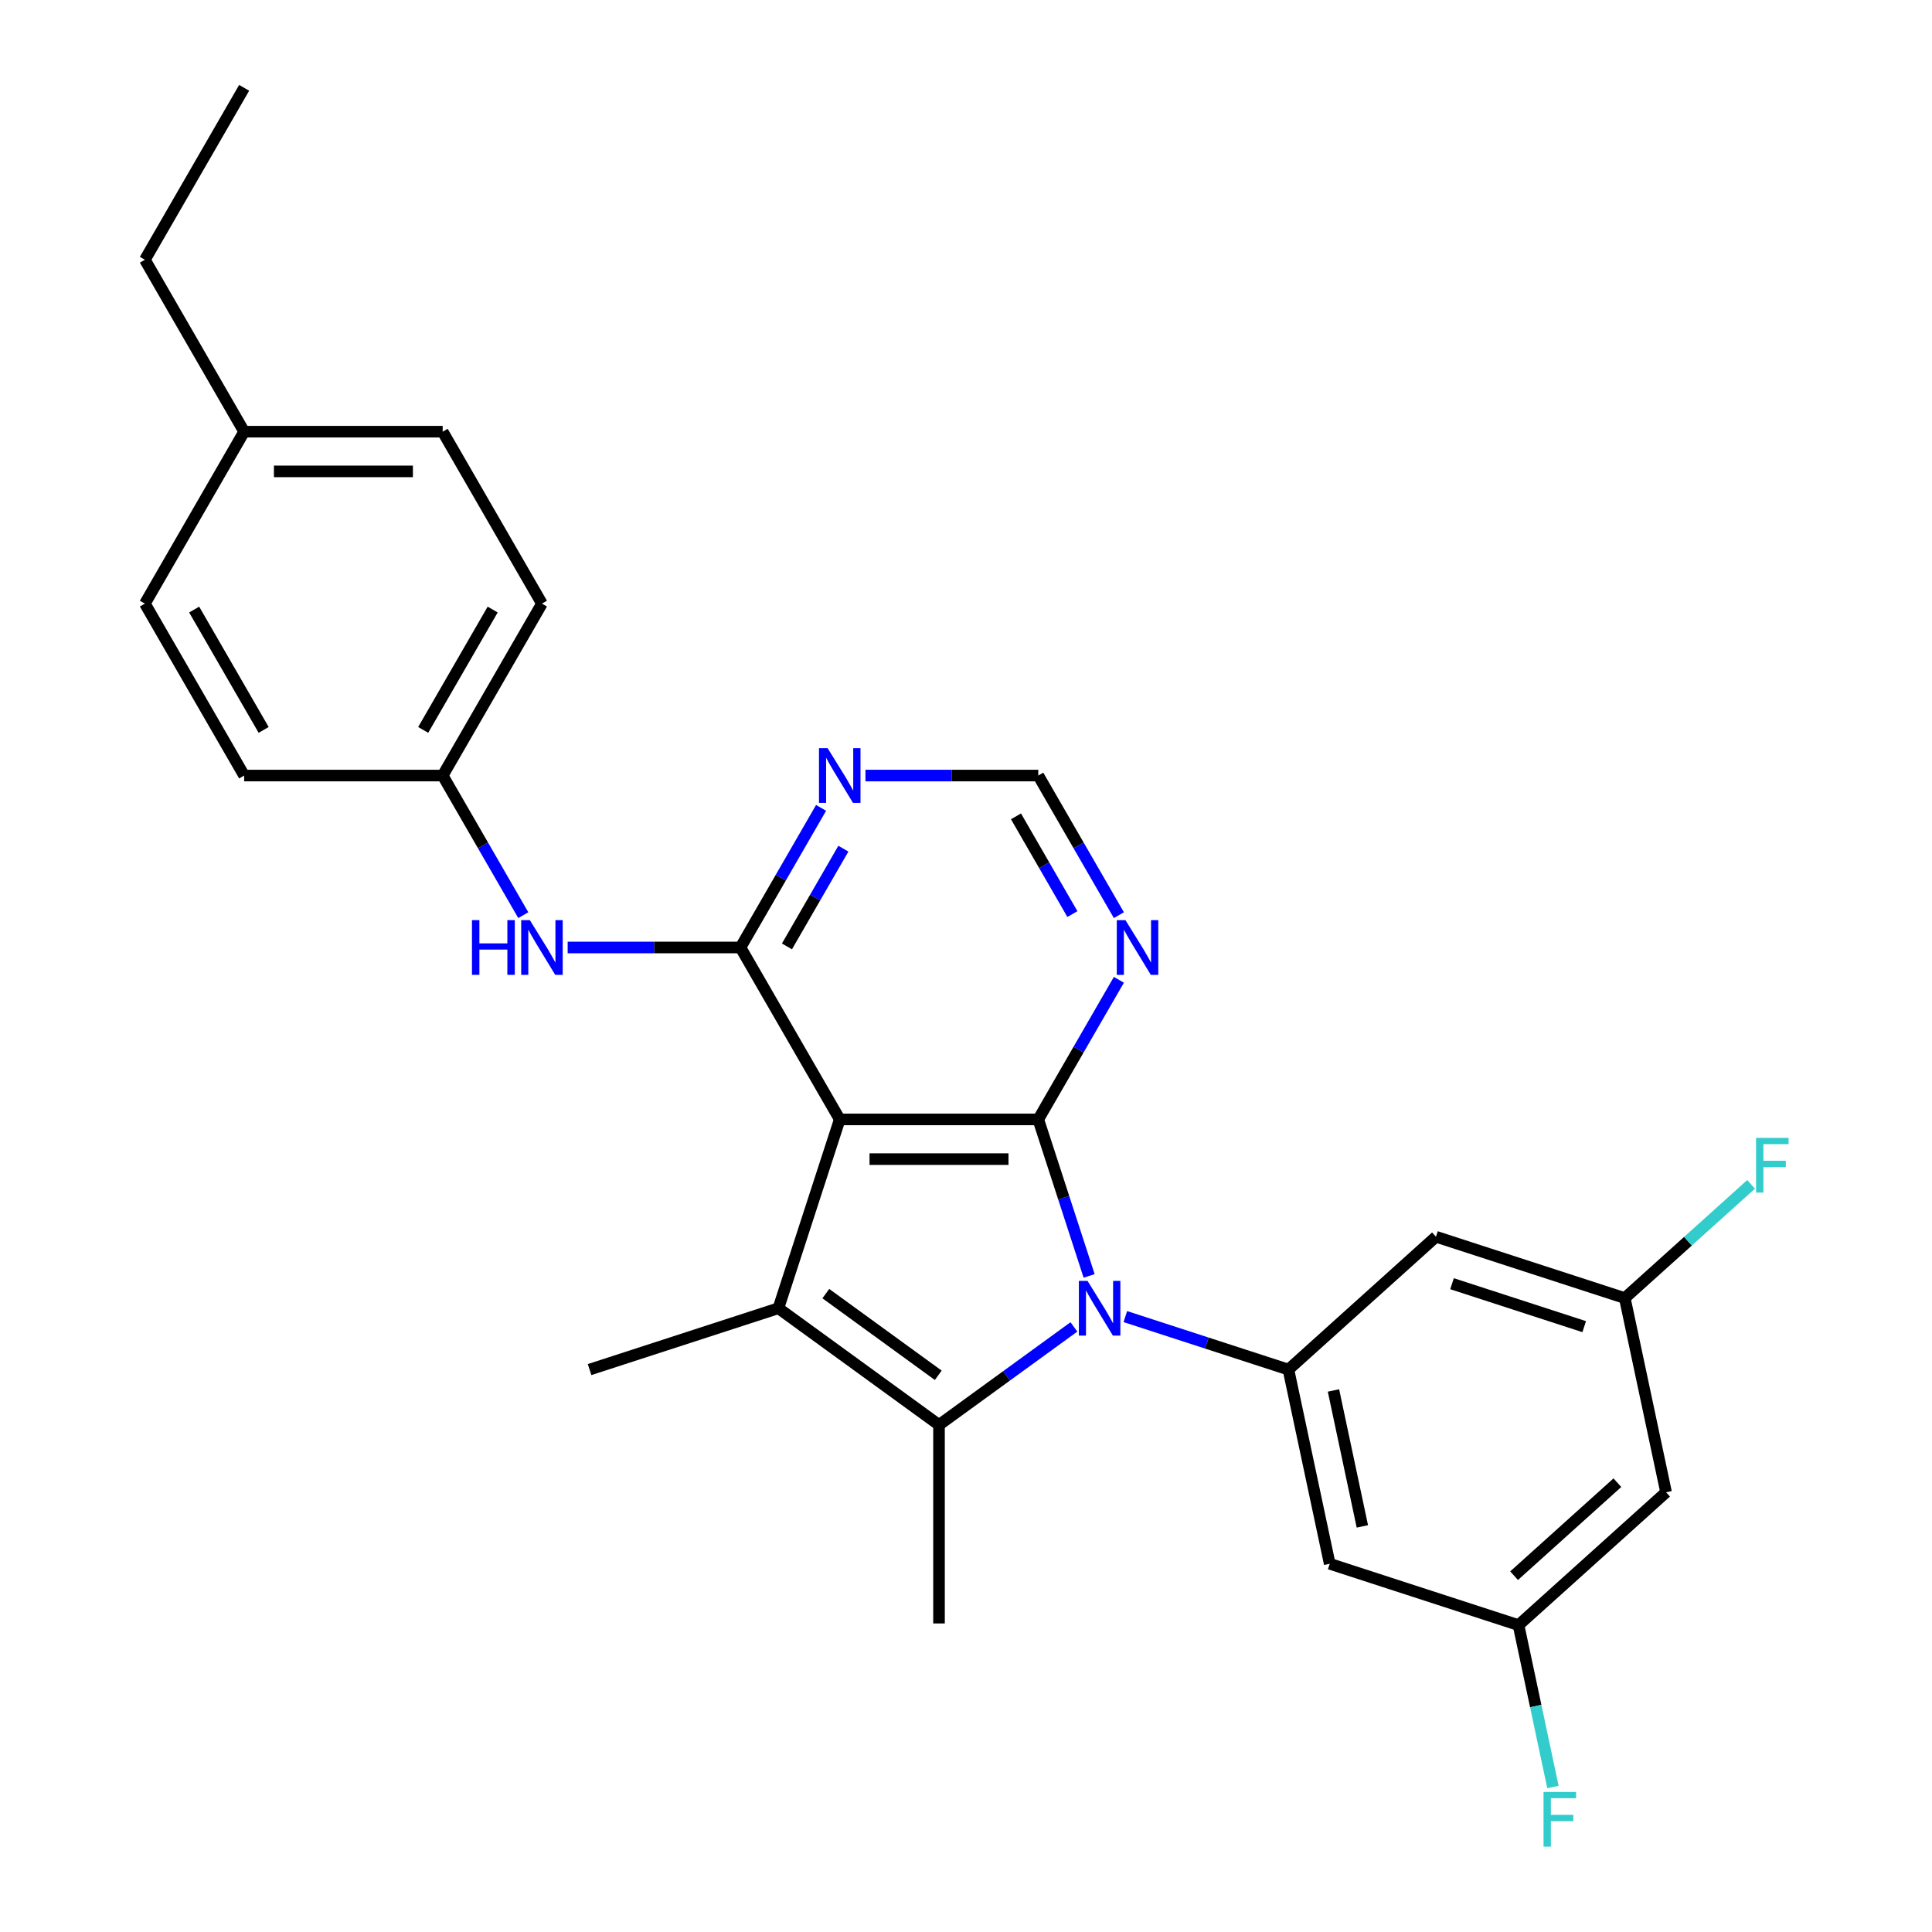 <?xml version='1.0' encoding='iso-8859-1'?>
<svg version='1.1' baseProfile='full'
              xmlns='http://www.w3.org/2000/svg'
                      xmlns:rdkit='http://www.rdkit.org/xml'
                      xmlns:xlink='http://www.w3.org/1999/xlink'
                  xml:space='preserve'
width='1000px' height='1000px' viewBox='0 0 1000 1000'>
<!-- END OF HEADER -->
<rect style='opacity:1.0;fill:#FFFFFF;stroke:none' width='1000' height='1000' x='0' y='0'> </rect>
<path class='bond-1' d='M 563.729,660.41 L 550.569,619.909' style='fill:none;fill-rule:evenodd;stroke:#0000FF;stroke-width:6px;stroke-linecap:butt;stroke-linejoin:miter;stroke-opacity:1' />
<path class='bond-1' d='M 550.569,619.909 L 537.41,579.408' style='fill:none;fill-rule:evenodd;stroke:#000000;stroke-width:6px;stroke-linecap:butt;stroke-linejoin:miter;stroke-opacity:1' />
<path class='bond-2' d='M 555.855,686.808 L 520.943,712.174' style='fill:none;fill-rule:evenodd;stroke:#0000FF;stroke-width:6px;stroke-linecap:butt;stroke-linejoin:miter;stroke-opacity:1' />
<path class='bond-2' d='M 520.943,712.174 L 486.03,737.539' style='fill:none;fill-rule:evenodd;stroke:#000000;stroke-width:6px;stroke-linecap:butt;stroke-linejoin:miter;stroke-opacity:1' />
<path class='bond-5' d='M 582.473,681.463 L 624.684,695.178' style='fill:none;fill-rule:evenodd;stroke:#0000FF;stroke-width:6px;stroke-linecap:butt;stroke-linejoin:miter;stroke-opacity:1' />
<path class='bond-5' d='M 624.684,695.178 L 666.894,708.893' style='fill:none;fill-rule:evenodd;stroke:#000000;stroke-width:6px;stroke-linecap:butt;stroke-linejoin:miter;stroke-opacity:1' />
<path class='bond-0' d='M 434.65,579.408 L 537.41,579.408' style='fill:none;fill-rule:evenodd;stroke:#000000;stroke-width:6px;stroke-linecap:butt;stroke-linejoin:miter;stroke-opacity:1' />
<path class='bond-0' d='M 450.064,599.96 L 521.996,599.96' style='fill:none;fill-rule:evenodd;stroke:#000000;stroke-width:6px;stroke-linecap:butt;stroke-linejoin:miter;stroke-opacity:1' />
<path class='bond-4' d='M 434.65,579.408 L 383.271,490.416' style='fill:none;fill-rule:evenodd;stroke:#000000;stroke-width:6px;stroke-linecap:butt;stroke-linejoin:miter;stroke-opacity:1' />
<path class='bond-27' d='M 434.65,579.408 L 402.896,677.139' style='fill:none;fill-rule:evenodd;stroke:#000000;stroke-width:6px;stroke-linecap:butt;stroke-linejoin:miter;stroke-opacity:1' />
<path class='bond-6' d='M 537.41,579.408 L 558.27,543.277' style='fill:none;fill-rule:evenodd;stroke:#000000;stroke-width:6px;stroke-linecap:butt;stroke-linejoin:miter;stroke-opacity:1' />
<path class='bond-6' d='M 558.27,543.277 L 579.131,507.145' style='fill:none;fill-rule:evenodd;stroke:#0000FF;stroke-width:6px;stroke-linecap:butt;stroke-linejoin:miter;stroke-opacity:1' />
<path class='bond-3' d='M 486.03,737.539 L 402.896,677.139' style='fill:none;fill-rule:evenodd;stroke:#000000;stroke-width:6px;stroke-linecap:butt;stroke-linejoin:miter;stroke-opacity:1' />
<path class='bond-3' d='M 485.64,711.852 L 427.446,669.572' style='fill:none;fill-rule:evenodd;stroke:#000000;stroke-width:6px;stroke-linecap:butt;stroke-linejoin:miter;stroke-opacity:1' />
<path class='bond-16' d='M 486.03,737.539 L 486.03,840.299' style='fill:none;fill-rule:evenodd;stroke:#000000;stroke-width:6px;stroke-linecap:butt;stroke-linejoin:miter;stroke-opacity:1' />
<path class='bond-17' d='M 402.896,677.139 L 305.166,708.893' style='fill:none;fill-rule:evenodd;stroke:#000000;stroke-width:6px;stroke-linecap:butt;stroke-linejoin:miter;stroke-opacity:1' />
<path class='bond-8' d='M 383.271,490.416 L 338.545,490.416' style='fill:none;fill-rule:evenodd;stroke:#000000;stroke-width:6px;stroke-linecap:butt;stroke-linejoin:miter;stroke-opacity:1' />
<path class='bond-8' d='M 338.545,490.416 L 293.82,490.416' style='fill:none;fill-rule:evenodd;stroke:#0000FF;stroke-width:6px;stroke-linecap:butt;stroke-linejoin:miter;stroke-opacity:1' />
<path class='bond-29' d='M 383.271,490.416 L 404.131,454.284' style='fill:none;fill-rule:evenodd;stroke:#000000;stroke-width:6px;stroke-linecap:butt;stroke-linejoin:miter;stroke-opacity:1' />
<path class='bond-29' d='M 404.131,454.284 L 424.992,418.153' style='fill:none;fill-rule:evenodd;stroke:#0000FF;stroke-width:6px;stroke-linecap:butt;stroke-linejoin:miter;stroke-opacity:1' />
<path class='bond-29' d='M 407.327,489.853 L 421.93,464.56' style='fill:none;fill-rule:evenodd;stroke:#000000;stroke-width:6px;stroke-linecap:butt;stroke-linejoin:miter;stroke-opacity:1' />
<path class='bond-29' d='M 421.93,464.56 L 436.532,439.268' style='fill:none;fill-rule:evenodd;stroke:#0000FF;stroke-width:6px;stroke-linecap:butt;stroke-linejoin:miter;stroke-opacity:1' />
<path class='bond-9' d='M 666.894,708.893 L 688.259,809.407' style='fill:none;fill-rule:evenodd;stroke:#000000;stroke-width:6px;stroke-linecap:butt;stroke-linejoin:miter;stroke-opacity:1' />
<path class='bond-9' d='M 690.202,719.697 L 705.157,790.057' style='fill:none;fill-rule:evenodd;stroke:#000000;stroke-width:6px;stroke-linecap:butt;stroke-linejoin:miter;stroke-opacity:1' />
<path class='bond-10' d='M 666.894,708.893 L 743.26,640.133' style='fill:none;fill-rule:evenodd;stroke:#000000;stroke-width:6px;stroke-linecap:butt;stroke-linejoin:miter;stroke-opacity:1' />
<path class='bond-11' d='M 579.131,473.687 L 558.27,437.555' style='fill:none;fill-rule:evenodd;stroke:#0000FF;stroke-width:6px;stroke-linecap:butt;stroke-linejoin:miter;stroke-opacity:1' />
<path class='bond-11' d='M 558.27,437.555 L 537.41,401.424' style='fill:none;fill-rule:evenodd;stroke:#000000;stroke-width:6px;stroke-linecap:butt;stroke-linejoin:miter;stroke-opacity:1' />
<path class='bond-11' d='M 555.074,473.124 L 540.472,447.831' style='fill:none;fill-rule:evenodd;stroke:#0000FF;stroke-width:6px;stroke-linecap:butt;stroke-linejoin:miter;stroke-opacity:1' />
<path class='bond-11' d='M 540.472,447.831 L 525.87,422.539' style='fill:none;fill-rule:evenodd;stroke:#000000;stroke-width:6px;stroke-linecap:butt;stroke-linejoin:miter;stroke-opacity:1' />
<path class='bond-7' d='M 447.959,401.424 L 492.685,401.424' style='fill:none;fill-rule:evenodd;stroke:#0000FF;stroke-width:6px;stroke-linecap:butt;stroke-linejoin:miter;stroke-opacity:1' />
<path class='bond-7' d='M 492.685,401.424 L 537.41,401.424' style='fill:none;fill-rule:evenodd;stroke:#000000;stroke-width:6px;stroke-linecap:butt;stroke-linejoin:miter;stroke-opacity:1' />
<path class='bond-15' d='M 270.853,473.687 L 249.992,437.555' style='fill:none;fill-rule:evenodd;stroke:#0000FF;stroke-width:6px;stroke-linecap:butt;stroke-linejoin:miter;stroke-opacity:1' />
<path class='bond-15' d='M 249.992,437.555 L 229.131,401.424' style='fill:none;fill-rule:evenodd;stroke:#000000;stroke-width:6px;stroke-linecap:butt;stroke-linejoin:miter;stroke-opacity:1' />
<path class='bond-13' d='M 688.259,809.407 L 785.989,841.161' style='fill:none;fill-rule:evenodd;stroke:#000000;stroke-width:6px;stroke-linecap:butt;stroke-linejoin:miter;stroke-opacity:1' />
<path class='bond-12' d='M 743.26,640.133 L 840.99,671.888' style='fill:none;fill-rule:evenodd;stroke:#000000;stroke-width:6px;stroke-linecap:butt;stroke-linejoin:miter;stroke-opacity:1' />
<path class='bond-12' d='M 751.568,664.443 L 819.979,686.671' style='fill:none;fill-rule:evenodd;stroke:#000000;stroke-width:6px;stroke-linecap:butt;stroke-linejoin:miter;stroke-opacity:1' />
<path class='bond-14' d='M 840.99,671.888 L 862.354,772.402' style='fill:none;fill-rule:evenodd;stroke:#000000;stroke-width:6px;stroke-linecap:butt;stroke-linejoin:miter;stroke-opacity:1' />
<path class='bond-19' d='M 840.99,671.888 L 873.678,642.455' style='fill:none;fill-rule:evenodd;stroke:#000000;stroke-width:6px;stroke-linecap:butt;stroke-linejoin:miter;stroke-opacity:1' />
<path class='bond-19' d='M 873.678,642.455 L 906.366,613.023' style='fill:none;fill-rule:evenodd;stroke:#33CCCC;stroke-width:6px;stroke-linecap:butt;stroke-linejoin:miter;stroke-opacity:1' />
<path class='bond-18' d='M 785.989,841.161 L 794.894,883.054' style='fill:none;fill-rule:evenodd;stroke:#000000;stroke-width:6px;stroke-linecap:butt;stroke-linejoin:miter;stroke-opacity:1' />
<path class='bond-18' d='M 794.894,883.054 L 803.798,924.946' style='fill:none;fill-rule:evenodd;stroke:#33CCCC;stroke-width:6px;stroke-linecap:butt;stroke-linejoin:miter;stroke-opacity:1' />
<path class='bond-28' d='M 785.989,841.161 L 862.354,772.402' style='fill:none;fill-rule:evenodd;stroke:#000000;stroke-width:6px;stroke-linecap:butt;stroke-linejoin:miter;stroke-opacity:1' />
<path class='bond-28' d='M 783.692,815.574 L 837.148,767.443' style='fill:none;fill-rule:evenodd;stroke:#000000;stroke-width:6px;stroke-linecap:butt;stroke-linejoin:miter;stroke-opacity:1' />
<path class='bond-21' d='M 229.131,401.424 L 126.372,401.424' style='fill:none;fill-rule:evenodd;stroke:#000000;stroke-width:6px;stroke-linecap:butt;stroke-linejoin:miter;stroke-opacity:1' />
<path class='bond-22' d='M 229.131,401.424 L 280.511,312.432' style='fill:none;fill-rule:evenodd;stroke:#000000;stroke-width:6px;stroke-linecap:butt;stroke-linejoin:miter;stroke-opacity:1' />
<path class='bond-22' d='M 219.04,377.799 L 255.006,315.504' style='fill:none;fill-rule:evenodd;stroke:#000000;stroke-width:6px;stroke-linecap:butt;stroke-linejoin:miter;stroke-opacity:1' />
<path class='bond-20' d='M 126.372,223.439 L 229.131,223.439' style='fill:none;fill-rule:evenodd;stroke:#000000;stroke-width:6px;stroke-linecap:butt;stroke-linejoin:miter;stroke-opacity:1' />
<path class='bond-20' d='M 141.786,243.991 L 213.717,243.991' style='fill:none;fill-rule:evenodd;stroke:#000000;stroke-width:6px;stroke-linecap:butt;stroke-linejoin:miter;stroke-opacity:1' />
<path class='bond-25' d='M 126.372,223.439 L 74.992,134.447' style='fill:none;fill-rule:evenodd;stroke:#000000;stroke-width:6px;stroke-linecap:butt;stroke-linejoin:miter;stroke-opacity:1' />
<path class='bond-30' d='M 126.372,223.439 L 74.992,312.432' style='fill:none;fill-rule:evenodd;stroke:#000000;stroke-width:6px;stroke-linecap:butt;stroke-linejoin:miter;stroke-opacity:1' />
<path class='bond-24' d='M 126.372,401.424 L 74.992,312.432' style='fill:none;fill-rule:evenodd;stroke:#000000;stroke-width:6px;stroke-linecap:butt;stroke-linejoin:miter;stroke-opacity:1' />
<path class='bond-24' d='M 136.463,377.799 L 100.498,315.504' style='fill:none;fill-rule:evenodd;stroke:#000000;stroke-width:6px;stroke-linecap:butt;stroke-linejoin:miter;stroke-opacity:1' />
<path class='bond-23' d='M 280.511,312.432 L 229.131,223.439' style='fill:none;fill-rule:evenodd;stroke:#000000;stroke-width:6px;stroke-linecap:butt;stroke-linejoin:miter;stroke-opacity:1' />
<path class='bond-26' d='M 74.992,134.447 L 126.372,45.455' style='fill:none;fill-rule:evenodd;stroke:#000000;stroke-width:6px;stroke-linecap:butt;stroke-linejoin:miter;stroke-opacity:1' />
<path  class='atom-0' d='M 562.904 662.979
L 572.184 677.979
Q 573.104 679.459, 574.584 682.139
Q 576.064 684.819, 576.144 684.979
L 576.144 662.979
L 579.904 662.979
L 579.904 691.299
L 576.024 691.299
L 566.064 674.899
Q 564.904 672.979, 563.664 670.779
Q 562.464 668.579, 562.104 667.899
L 562.104 691.299
L 558.424 691.299
L 558.424 662.979
L 562.904 662.979
' fill='#0000FF'/>
<path  class='atom-7' d='M 582.53 476.256
L 591.81 491.256
Q 592.73 492.736, 594.21 495.416
Q 595.69 498.096, 595.77 498.256
L 595.77 476.256
L 599.53 476.256
L 599.53 504.576
L 595.65 504.576
L 585.69 488.176
Q 584.53 486.256, 583.29 484.056
Q 582.09 481.856, 581.73 481.176
L 581.73 504.576
L 578.05 504.576
L 578.05 476.256
L 582.53 476.256
' fill='#0000FF'/>
<path  class='atom-8' d='M 428.39 387.264
L 437.67 402.264
Q 438.59 403.744, 440.07 406.424
Q 441.55 409.104, 441.63 409.264
L 441.63 387.264
L 445.39 387.264
L 445.39 415.584
L 441.51 415.584
L 431.55 399.184
Q 430.39 397.264, 429.15 395.064
Q 427.95 392.864, 427.59 392.184
L 427.59 415.584
L 423.91 415.584
L 423.91 387.264
L 428.39 387.264
' fill='#0000FF'/>
<path  class='atom-9' d='M 244.291 476.256
L 248.131 476.256
L 248.131 488.296
L 262.611 488.296
L 262.611 476.256
L 266.451 476.256
L 266.451 504.576
L 262.611 504.576
L 262.611 491.496
L 248.131 491.496
L 248.131 504.576
L 244.291 504.576
L 244.291 476.256
' fill='#0000FF'/>
<path  class='atom-9' d='M 274.251 476.256
L 283.531 491.256
Q 284.451 492.736, 285.931 495.416
Q 287.411 498.096, 287.491 498.256
L 287.491 476.256
L 291.251 476.256
L 291.251 504.576
L 287.371 504.576
L 277.411 488.176
Q 276.251 486.256, 275.011 484.056
Q 273.811 481.856, 273.451 481.176
L 273.451 504.576
L 269.771 504.576
L 269.771 476.256
L 274.251 476.256
' fill='#0000FF'/>
<path  class='atom-19' d='M 798.934 927.515
L 815.774 927.515
L 815.774 930.755
L 802.734 930.755
L 802.734 939.355
L 814.334 939.355
L 814.334 942.635
L 802.734 942.635
L 802.734 955.835
L 798.934 955.835
L 798.934 927.515
' fill='#33CCCC'/>
<path  class='atom-20' d='M 908.935 588.968
L 925.775 588.968
L 925.775 592.208
L 912.735 592.208
L 912.735 600.808
L 924.335 600.808
L 924.335 604.088
L 912.735 604.088
L 912.735 617.288
L 908.935 617.288
L 908.935 588.968
' fill='#33CCCC'/>
</svg>
